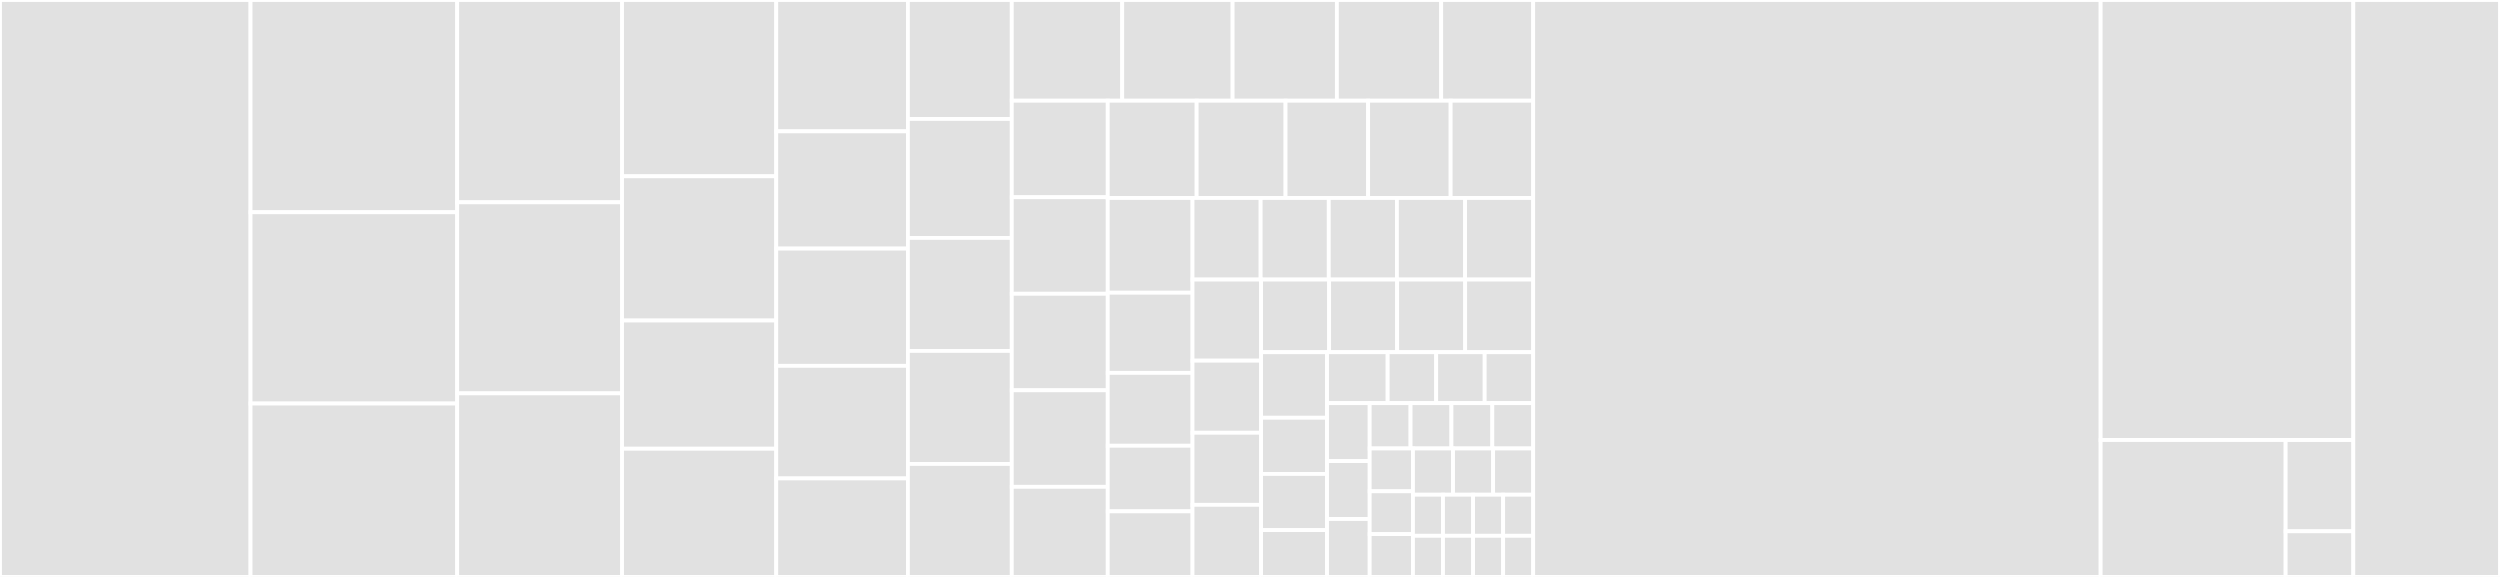 <svg baseProfile="full" width="650" height="150" viewBox="0 0 650 150" version="1.1"
xmlns="http://www.w3.org/2000/svg" xmlns:ev="http://www.w3.org/2001/xml-events"
xmlns:xlink="http://www.w3.org/1999/xlink">

<rect x="0" y="0" width="650" height="150" fill="#333333" stroke="none"/>

<style>rect.s{mask:url(#mask);}</style>
<defs>
  <pattern id="white" width="4" height="4" patternUnits="userSpaceOnUse" patternTransform="rotate(45)">
    <rect width="2" height="2" transform="translate(0,0)" fill="white"></rect>
  </pattern>
  <mask id="mask">
    <rect x="0" y="0" width="100%" height="100%" fill="url(#white)"></rect>
  </mask>
</defs>

<rect x="0" y="0" width="65.139" height="150.0" fill="#e1e1e1" stroke="white" stroke-width="1" class=" tooltipped" data-content="src/functionals/SCAN_like_eps.hpp"><title>src/functionals/SCAN_like_eps.hpp</title></rect>
<rect x="65.139" y="0" width="53.726" height="55.181" fill="#e1e1e1" stroke="white" stroke-width="1" class=" tooltipped" data-content="src/functionals/brx.cpp"><title>src/functionals/brx.cpp</title></rect>
<rect x="65.139" y="55.181" width="53.726" height="49.741" fill="#e1e1e1" stroke="white" stroke-width="1" class=" tooltipped" data-content="src/functionals/ldaerfc.cpp"><title>src/functionals/ldaerfc.cpp</title></rect>
<rect x="65.139" y="104.922" width="53.726" height="45.078" fill="#e1e1e1" stroke="white" stroke-width="1" class=" tooltipped" data-content="src/functionals/tpsslocc.cpp"><title>src/functionals/tpsslocc.cpp</title></rect>
<rect x="118.865" y="0" width="42.869" height="52.597" fill="#e1e1e1" stroke="white" stroke-width="1" class=" tooltipped" data-content="src/functionals/pw91c.cpp"><title>src/functionals/pw91c.cpp</title></rect>
<rect x="118.865" y="52.597" width="42.869" height="49.675" fill="#e1e1e1" stroke="white" stroke-width="1" class=" tooltipped" data-content="src/functionals/revtpssc_eps.hpp"><title>src/functionals/revtpssc_eps.hpp</title></rect>
<rect x="118.865" y="102.273" width="42.869" height="47.727" fill="#e1e1e1" stroke="white" stroke-width="1" class=" tooltipped" data-content="src/functionals/beckex.cpp"><title>src/functionals/beckex.cpp</title></rect>
<rect x="161.734" y="0" width="40.086" height="45.833" fill="#e1e1e1" stroke="white" stroke-width="1" class=" tooltipped" data-content="src/functionals/m0xy_fun.hpp"><title>src/functionals/m0xy_fun.hpp</title></rect>
<rect x="161.734" y="45.833" width="40.086" height="37.5" fill="#e1e1e1" stroke="white" stroke-width="1" class=" tooltipped" data-content="src/functionals/vwn.hpp"><title>src/functionals/vwn.hpp</title></rect>
<rect x="161.734" y="83.333" width="40.086" height="33.333" fill="#e1e1e1" stroke="white" stroke-width="1" class=" tooltipped" data-content="src/functionals/blocx.cpp"><title>src/functionals/blocx.cpp</title></rect>
<rect x="161.734" y="116.667" width="40.086" height="33.333" fill="#e1e1e1" stroke="white" stroke-width="1" class=" tooltipped" data-content="src/functionals/revtpssx_eps.hpp"><title>src/functionals/revtpssx_eps.hpp</title></rect>
<rect x="201.82" y="0" width="34.24" height="34.146" fill="#e1e1e1" stroke="white" stroke-width="1" class=" tooltipped" data-content="src/functionals/tpssx_eps.hpp"><title>src/functionals/tpssx_eps.hpp</title></rect>
<rect x="201.82" y="34.146" width="34.24" height="30.488" fill="#e1e1e1" stroke="white" stroke-width="1" class=" tooltipped" data-content="src/functionals/zvpbeint.cpp"><title>src/functionals/zvpbeint.cpp</title></rect>
<rect x="201.82" y="64.634" width="34.24" height="30.488" fill="#e1e1e1" stroke="white" stroke-width="1" class=" tooltipped" data-content="src/functionals/zvpbesolc.cpp"><title>src/functionals/zvpbesolc.cpp</title></rect>
<rect x="201.82" y="95.122" width="34.24" height="29.268" fill="#e1e1e1" stroke="white" stroke-width="1" class=" tooltipped" data-content="src/functionals/tpssc_eps.hpp"><title>src/functionals/tpssc_eps.hpp</title></rect>
<rect x="201.82" y="124.39" width="34.24" height="25.61" fill="#e1e1e1" stroke="white" stroke-width="1" class=" tooltipped" data-content="src/functionals/ldaerfc_jt.cpp"><title>src/functionals/ldaerfc_jt.cpp</title></rect>
<rect x="236.06" y="0" width="27.002" height="30.928" fill="#e1e1e1" stroke="white" stroke-width="1" class=" tooltipped" data-content="src/functionals/p86c.cpp"><title>src/functionals/p86c.cpp</title></rect>
<rect x="236.06" y="30.928" width="27.002" height="30.928" fill="#e1e1e1" stroke="white" stroke-width="1" class=" tooltipped" data-content="src/functionals/pbec_eps.hpp"><title>src/functionals/pbec_eps.hpp</title></rect>
<rect x="236.06" y="61.856" width="27.002" height="29.381" fill="#e1e1e1" stroke="white" stroke-width="1" class=" tooltipped" data-content="src/functionals/lypc.cpp"><title>src/functionals/lypc.cpp</title></rect>
<rect x="236.06" y="91.237" width="27.002" height="29.381" fill="#e1e1e1" stroke="white" stroke-width="1" class=" tooltipped" data-content="src/functionals/pbec.cpp"><title>src/functionals/pbec.cpp</title></rect>
<rect x="236.06" y="120.619" width="27.002" height="29.381" fill="#e1e1e1" stroke="white" stroke-width="1" class=" tooltipped" data-content="src/functionals/ldaerfx.cpp"><title>src/functionals/ldaerfx.cpp</title></rect>
<rect x="263.062" y="0" width="28.708" height="26.181" fill="#e1e1e1" stroke="white" stroke-width="1" class=" tooltipped" data-content="src/functionals/pw9xx.hpp"><title>src/functionals/pw9xx.hpp</title></rect>
<rect x="291.771" y="0" width="28.708" height="26.181" fill="#e1e1e1" stroke="white" stroke-width="1" class=" tooltipped" data-content="src/functionals/pw92eps.hpp"><title>src/functionals/pw92eps.hpp</title></rect>
<rect x="320.479" y="0" width="27.113" height="26.181" fill="#e1e1e1" stroke="white" stroke-width="1" class=" tooltipped" data-content="src/functionals/pbeintx.cpp"><title>src/functionals/pbeintx.cpp</title></rect>
<rect x="347.592" y="0" width="27.113" height="26.181" fill="#e1e1e1" stroke="white" stroke-width="1" class=" tooltipped" data-content="src/functionals/pbelocc.cpp"><title>src/functionals/pbelocc.cpp</title></rect>
<rect x="374.706" y="0" width="23.924" height="26.181" fill="#e1e1e1" stroke="white" stroke-width="1" class=" tooltipped" data-content="src/functionals/m06c.cpp"><title>src/functionals/m06c.cpp</title></rect>
<rect x="263.062" y="26.181" width="24.955" height="25.099" fill="#e1e1e1" stroke="white" stroke-width="1" class=" tooltipped" data-content="src/functionals/m06lc.cpp"><title>src/functionals/m06lc.cpp</title></rect>
<rect x="263.062" y="51.279" width="24.955" height="25.099" fill="#e1e1e1" stroke="white" stroke-width="1" class=" tooltipped" data-content="src/functionals/m06hfc.cpp"><title>src/functionals/m06hfc.cpp</title></rect>
<rect x="263.062" y="76.378" width="24.955" height="25.099" fill="#e1e1e1" stroke="white" stroke-width="1" class=" tooltipped" data-content="src/functionals/m06x2c.cpp"><title>src/functionals/m06x2c.cpp</title></rect>
<rect x="263.062" y="101.476" width="24.955" height="25.099" fill="#e1e1e1" stroke="white" stroke-width="1" class=" tooltipped" data-content="src/functionals/pbesolx.cpp"><title>src/functionals/pbesolx.cpp</title></rect>
<rect x="263.062" y="126.575" width="24.955" height="23.425" fill="#e1e1e1" stroke="white" stroke-width="1" class=" tooltipped" data-content="src/functionals/apbec.cpp"><title>src/functionals/apbec.cpp</title></rect>
<rect x="288.017" y="26.181" width="23.113" height="25.292" fill="#e1e1e1" stroke="white" stroke-width="1" class=" tooltipped" data-content="src/functionals/apbex.cpp"><title>src/functionals/apbex.cpp</title></rect>
<rect x="311.13" y="26.181" width="23.113" height="25.292" fill="#e1e1e1" stroke="white" stroke-width="1" class=" tooltipped" data-content="src/functionals/pbeintc.cpp"><title>src/functionals/pbeintc.cpp</title></rect>
<rect x="334.243" y="26.181" width="21.462" height="25.292" fill="#e1e1e1" stroke="white" stroke-width="1" class=" tooltipped" data-content="src/functionals/m05c.cpp"><title>src/functionals/m05c.cpp</title></rect>
<rect x="355.705" y="26.181" width="21.462" height="25.292" fill="#e1e1e1" stroke="white" stroke-width="1" class=" tooltipped" data-content="src/functionals/pw86x.cpp"><title>src/functionals/pw86x.cpp</title></rect>
<rect x="377.167" y="26.181" width="21.462" height="25.292" fill="#e1e1e1" stroke="white" stroke-width="1" class=" tooltipped" data-content="src/functionals/pz81c.hpp"><title>src/functionals/pz81c.hpp</title></rect>
<rect x="288.017" y="51.473" width="22.038" height="24.632" fill="#e1e1e1" stroke="white" stroke-width="1" class=" tooltipped" data-content="src/functionals/m05x2c.cpp"><title>src/functionals/m05x2c.cpp</title></rect>
<rect x="288.017" y="76.105" width="22.038" height="20.842" fill="#e1e1e1" stroke="white" stroke-width="1" class=" tooltipped" data-content="src/functionals/spbec.cpp"><title>src/functionals/spbec.cpp</title></rect>
<rect x="288.017" y="96.947" width="22.038" height="18.947" fill="#e1e1e1" stroke="white" stroke-width="1" class=" tooltipped" data-content="src/functionals/pbex.hpp"><title>src/functionals/pbex.hpp</title></rect>
<rect x="288.017" y="115.895" width="22.038" height="17.053" fill="#e1e1e1" stroke="white" stroke-width="1" class=" tooltipped" data-content="src/functionals/cs.cpp"><title>src/functionals/cs.cpp</title></rect>
<rect x="288.017" y="132.947" width="22.038" height="17.053" fill="#e1e1e1" stroke="white" stroke-width="1" class=" tooltipped" data-content="src/functionals/b97c.hpp"><title>src/functionals/b97c.hpp</title></rect>
<rect x="310.055" y="51.473" width="17.715" height="21.214" fill="#e1e1e1" stroke="white" stroke-width="1" class=" tooltipped" data-content="src/functionals/m06x.cpp"><title>src/functionals/m06x.cpp</title></rect>
<rect x="327.77" y="51.473" width="17.715" height="21.214" fill="#e1e1e1" stroke="white" stroke-width="1" class=" tooltipped" data-content="src/functionals/b97xc.cpp"><title>src/functionals/b97xc.cpp</title></rect>
<rect x="345.485" y="51.473" width="17.715" height="21.214" fill="#e1e1e1" stroke="white" stroke-width="1" class=" tooltipped" data-content="src/functionals/m06lx.cpp"><title>src/functionals/m06lx.cpp</title></rect>
<rect x="363.2" y="51.473" width="17.715" height="21.214" fill="#e1e1e1" stroke="white" stroke-width="1" class=" tooltipped" data-content="src/functionals/m06hfx.cpp"><title>src/functionals/m06hfx.cpp</title></rect>
<rect x="380.915" y="51.473" width="17.715" height="21.214" fill="#e1e1e1" stroke="white" stroke-width="1" class=" tooltipped" data-content="src/functionals/b97-1xc.cpp"><title>src/functionals/b97-1xc.cpp</title></rect>
<rect x="310.055" y="72.687" width="17.823" height="21.085" fill="#e1e1e1" stroke="white" stroke-width="1" class=" tooltipped" data-content="src/functionals/b97-2xc.cpp"><title>src/functionals/b97-2xc.cpp</title></rect>
<rect x="310.055" y="93.772" width="17.823" height="18.743" fill="#e1e1e1" stroke="white" stroke-width="1" class=" tooltipped" data-content="src/functionals/btk.cpp"><title>src/functionals/btk.cpp</title></rect>
<rect x="310.055" y="112.515" width="17.823" height="18.743" fill="#e1e1e1" stroke="white" stroke-width="1" class=" tooltipped" data-content="src/functionals/optx.cpp"><title>src/functionals/optx.cpp</title></rect>
<rect x="310.055" y="131.257" width="17.823" height="18.743" fill="#e1e1e1" stroke="white" stroke-width="1" class=" tooltipped" data-content="src/functionals/SCANx.cpp"><title>src/functionals/SCANx.cpp</title></rect>
<rect x="327.878" y="72.687" width="17.688" height="18.886" fill="#e1e1e1" stroke="white" stroke-width="1" class=" tooltipped" data-content="src/functionals/rSCANx.cpp"><title>src/functionals/rSCANx.cpp</title></rect>
<rect x="345.566" y="72.687" width="17.688" height="18.886" fill="#e1e1e1" stroke="white" stroke-width="1" class=" tooltipped" data-content="src/functionals/r2SCANx.cpp"><title>src/functionals/r2SCANx.cpp</title></rect>
<rect x="363.254" y="72.687" width="17.688" height="18.886" fill="#e1e1e1" stroke="white" stroke-width="1" class=" tooltipped" data-content="src/functionals/r4SCANx.cpp"><title>src/functionals/r4SCANx.cpp</title></rect>
<rect x="380.942" y="72.687" width="17.688" height="18.886" fill="#e1e1e1" stroke="white" stroke-width="1" class=" tooltipped" data-content="src/functionals/rppSCANx.cpp"><title>src/functionals/rppSCANx.cpp</title></rect>
<rect x="327.878" y="91.573" width="17.152" height="17.041" fill="#e1e1e1" stroke="white" stroke-width="1" class=" tooltipped" data-content="src/functionals/b97xc.hpp"><title>src/functionals/b97xc.hpp</title></rect>
<rect x="327.878" y="108.614" width="17.152" height="14.607" fill="#e1e1e1" stroke="white" stroke-width="1" class=" tooltipped" data-content="src/functionals/tpssx.cpp"><title>src/functionals/tpssx.cpp</title></rect>
<rect x="327.878" y="123.221" width="17.152" height="14.607" fill="#e1e1e1" stroke="white" stroke-width="1" class=" tooltipped" data-content="src/functionals/optxcorr.cpp"><title>src/functionals/optxcorr.cpp</title></rect>
<rect x="327.878" y="137.828" width="17.152" height="12.172" fill="#e1e1e1" stroke="white" stroke-width="1" class=" tooltipped" data-content="src/functionals/ktx.cpp"><title>src/functionals/ktx.cpp</title></rect>
<rect x="345.03" y="91.573" width="15.765" height="13.244" fill="#e1e1e1" stroke="white" stroke-width="1" class=" tooltipped" data-content="src/functionals/b97x.hpp"><title>src/functionals/b97x.hpp</title></rect>
<rect x="360.794" y="91.573" width="12.612" height="13.244" fill="#e1e1e1" stroke="white" stroke-width="1" class=" tooltipped" data-content="src/functionals/m05x.cpp"><title>src/functionals/m05x.cpp</title></rect>
<rect x="373.406" y="91.573" width="12.612" height="13.244" fill="#e1e1e1" stroke="white" stroke-width="1" class=" tooltipped" data-content="src/functionals/vonw.cpp"><title>src/functionals/vonw.cpp</title></rect>
<rect x="386.018" y="91.573" width="12.612" height="13.244" fill="#e1e1e1" stroke="white" stroke-width="1" class=" tooltipped" data-content="src/functionals/pw91k.cpp"><title>src/functionals/pw91k.cpp</title></rect>
<rect x="345.03" y="104.816" width="11.09" height="15.061" fill="#e1e1e1" stroke="white" stroke-width="1" class=" tooltipped" data-content="src/functionals/pw91x.cpp"><title>src/functionals/pw91x.cpp</title></rect>
<rect x="345.03" y="119.877" width="11.09" height="15.061" fill="#e1e1e1" stroke="white" stroke-width="1" class=" tooltipped" data-content="src/functionals/m05x2x.cpp"><title>src/functionals/m05x2x.cpp</title></rect>
<rect x="345.03" y="134.939" width="11.09" height="15.061" fill="#e1e1e1" stroke="white" stroke-width="1" class=" tooltipped" data-content="src/functionals/m06x2x.cpp"><title>src/functionals/m06x2x.cpp</title></rect>
<rect x="356.119" y="104.816" width="10.628" height="11.787" fill="#e1e1e1" stroke="white" stroke-width="1" class=" tooltipped" data-content="src/functionals/pbex.cpp"><title>src/functionals/pbex.cpp</title></rect>
<rect x="366.747" y="104.816" width="10.628" height="11.787" fill="#e1e1e1" stroke="white" stroke-width="1" class=" tooltipped" data-content="src/functionals/SCANc.cpp"><title>src/functionals/SCANc.cpp</title></rect>
<rect x="377.374" y="104.816" width="10.628" height="11.787" fill="#e1e1e1" stroke="white" stroke-width="1" class=" tooltipped" data-content="src/functionals/rpbex.cpp"><title>src/functionals/rpbex.cpp</title></rect>
<rect x="388.002" y="104.816" width="10.628" height="11.787" fill="#e1e1e1" stroke="white" stroke-width="1" class=" tooltipped" data-content="src/functionals/tpssc.cpp"><title>src/functionals/tpssc.cpp</title></rect>
<rect x="356.119" y="116.603" width="11.253" height="11.132" fill="#e1e1e1" stroke="white" stroke-width="1" class=" tooltipped" data-content="src/functionals/rSCANc.cpp"><title>src/functionals/rSCANc.cpp</title></rect>
<rect x="356.119" y="127.735" width="11.253" height="11.132" fill="#e1e1e1" stroke="white" stroke-width="1" class=" tooltipped" data-content="src/functionals/r2SCANc.cpp"><title>src/functionals/r2SCANc.cpp</title></rect>
<rect x="356.119" y="138.868" width="11.253" height="11.132" fill="#e1e1e1" stroke="white" stroke-width="1" class=" tooltipped" data-content="src/functionals/r4SCANc.cpp"><title>src/functionals/r4SCANc.cpp</title></rect>
<rect x="367.372" y="116.603" width="10.419" height="12.023" fill="#e1e1e1" stroke="white" stroke-width="1" class=" tooltipped" data-content="src/functionals/revpbex.cpp"><title>src/functionals/revpbex.cpp</title></rect>
<rect x="377.791" y="116.603" width="10.419" height="12.023" fill="#e1e1e1" stroke="white" stroke-width="1" class=" tooltipped" data-content="src/functionals/revtpssc.cpp"><title>src/functionals/revtpssc.cpp</title></rect>
<rect x="388.21" y="116.603" width="10.419" height="12.023" fill="#e1e1e1" stroke="white" stroke-width="1" class=" tooltipped" data-content="src/functionals/rppSCANc.cpp"><title>src/functionals/rppSCANc.cpp</title></rect>
<rect x="367.372" y="128.626" width="7.814" height="10.687" fill="#e1e1e1" stroke="white" stroke-width="1" class=" tooltipped" data-content="src/functionals/tw.cpp"><title>src/functionals/tw.cpp</title></rect>
<rect x="367.372" y="139.313" width="7.814" height="10.687" fill="#e1e1e1" stroke="white" stroke-width="1" class=" tooltipped" data-content="src/functionals/tfk.cpp"><title>src/functionals/tfk.cpp</title></rect>
<rect x="375.186" y="128.626" width="7.814" height="10.687" fill="#e1e1e1" stroke="white" stroke-width="1" class=" tooltipped" data-content="src/functionals/vwn3.cpp"><title>src/functionals/vwn3.cpp</title></rect>
<rect x="375.186" y="139.313" width="7.814" height="10.687" fill="#e1e1e1" stroke="white" stroke-width="1" class=" tooltipped" data-content="src/functionals/pw92c.cpp"><title>src/functionals/pw92c.cpp</title></rect>
<rect x="383.001" y="128.626" width="7.814" height="10.687" fill="#e1e1e1" stroke="white" stroke-width="1" class=" tooltipped" data-content="src/functionals/pz81c.cpp"><title>src/functionals/pz81c.cpp</title></rect>
<rect x="390.815" y="128.626" width="7.814" height="10.687" fill="#e1e1e1" stroke="white" stroke-width="1" class=" tooltipped" data-content="src/functionals/vwn5c.cpp"><title>src/functionals/vwn5c.cpp</title></rect>
<rect x="383.001" y="139.313" width="7.814" height="10.687" fill="#e1e1e1" stroke="white" stroke-width="1" class=" tooltipped" data-content="src/functionals/slater.hpp"><title>src/functionals/slater.hpp</title></rect>
<rect x="390.815" y="139.313" width="7.814" height="10.687" fill="#e1e1e1" stroke="white" stroke-width="1" class=" tooltipped" data-content="src/functionals/revtpssx.cpp"><title>src/functionals/revtpssx.cpp</title></rect>
<rect x="398.63" y="0" width="147.537" height="150.0" fill="#e1e1e1" stroke="white" stroke-width="1" class=" tooltipped" data-content="src/XCFunctional.cpp"><title>src/XCFunctional.cpp</title></rect>
<rect x="546.167" y="0" width="65.696" height="114.407" fill="#e1e1e1" stroke="white" stroke-width="1" class=" tooltipped" data-content="src/densvars.hpp"><title>src/densvars.hpp</title></rect>
<rect x="546.167" y="114.407" width="48.099" height="35.593" fill="#e1e1e1" stroke="white" stroke-width="1" class=" tooltipped" data-content="src/xcint.cpp"><title>src/xcint.cpp</title></rect>
<rect x="594.266" y="114.407" width="17.597" height="23.729" fill="#e1e1e1" stroke="white" stroke-width="1" class=" tooltipped" data-content="src/specmath.hpp"><title>src/specmath.hpp</title></rect>
<rect x="594.266" y="138.136" width="17.597" height="11.864" fill="#e1e1e1" stroke="white" stroke-width="1" class=" tooltipped" data-content="src/config.hpp"><title>src/config.hpp</title></rect>
<rect x="611.863" y="0" width="38.137" height="150" fill="#e1e1e1" stroke="white" stroke-width="1" class=" tooltipped" data-content="tests/testall.cpp"><title>tests/testall.cpp</title></rect>
</svg>